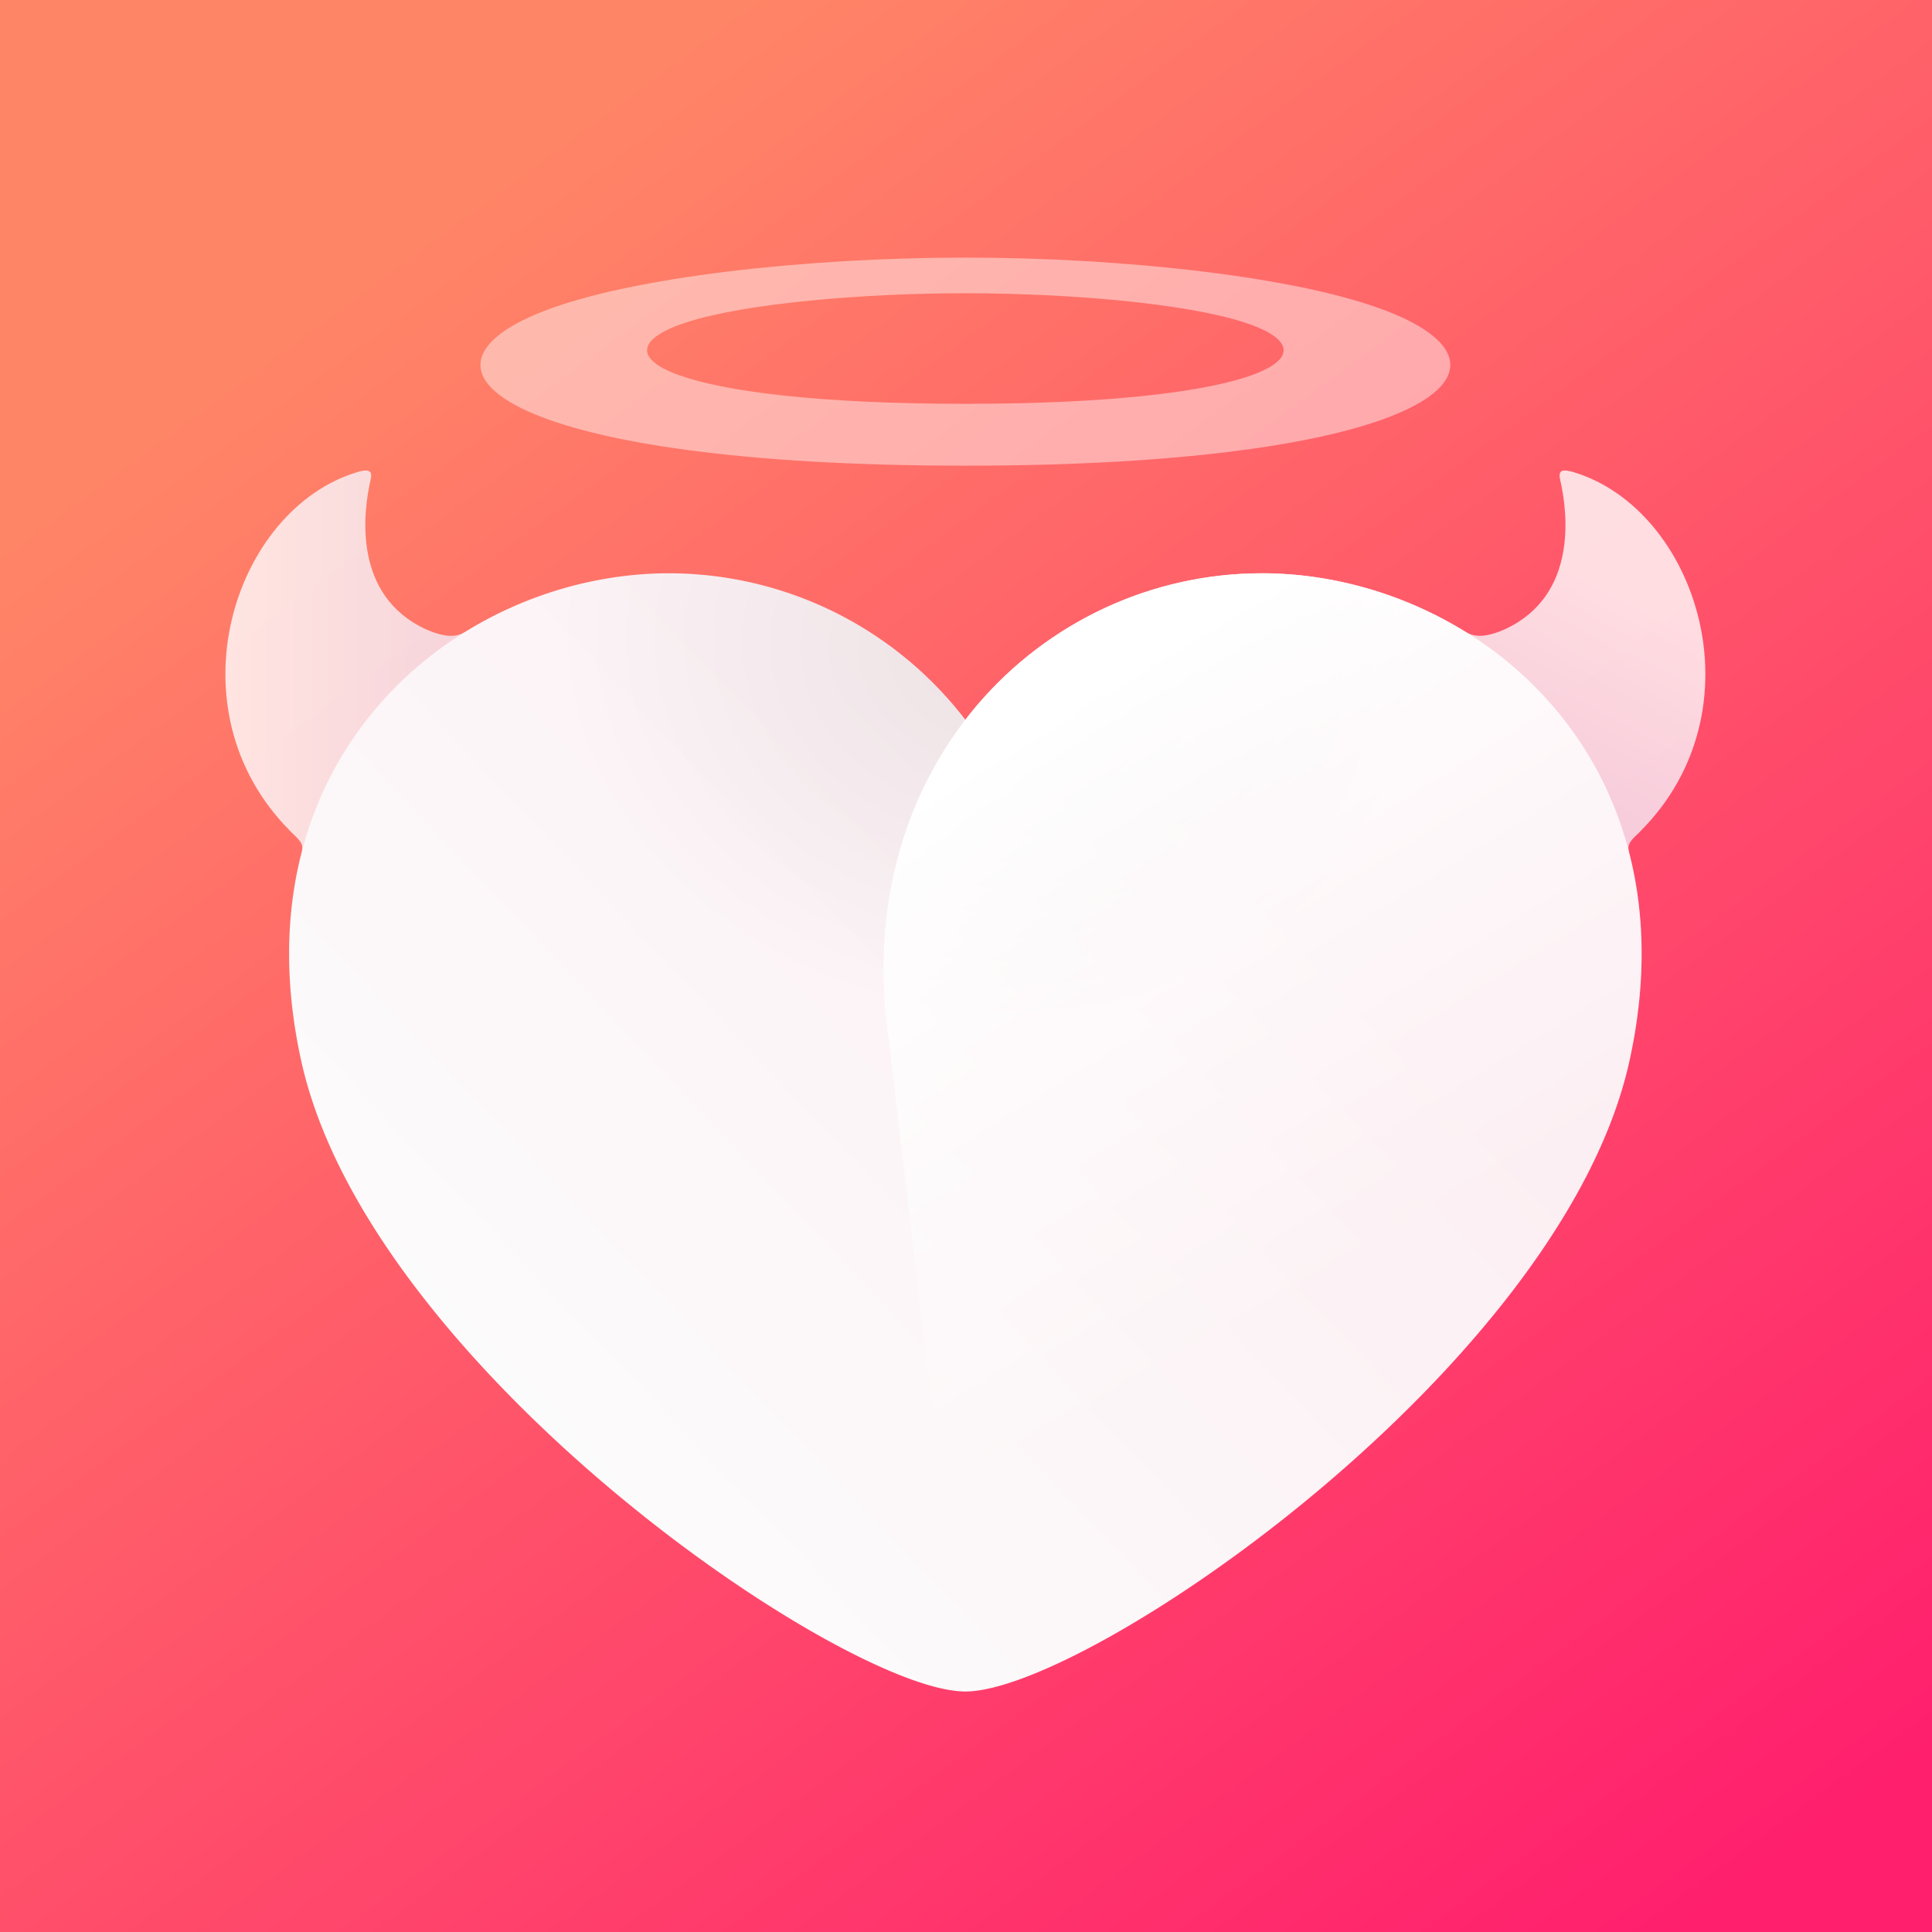 <?xml version="1.0" encoding="UTF-8"?><svg width="60" height="60" fill="none" xmlns="http://www.w3.org/2000/svg"><path fill="#fff" d="M0 0h60v60H0z"/><path d="M0 0h60v60H0V0Z" fill="url(#a)"/><path opacity=".8" d="M14.434 19.631c-.276.166-.626.167-1.207-.087-2.295-1.06-1.94-3.673-1.719-4.638v-.003c.086-.345-.13-.32-.402-.244-3.848 1.147-5.872 7.36-2.093 11.15H9.01l.023.022.08.078c.21.2.316.317.264.522l5.056-6.8Z" fill="url(#b)"/><path opacity=".8" d="M45.528 19.631c.276.166.626.167 1.206-.087 2.296-1.06 1.941-3.673 1.72-4.638v-.003c-.087-.345.13-.32.402-.244 3.847 1.148 5.871 7.36 2.093 11.15h.003l-.023.022-.08.078c-.21.2-.316.317-.264.522l-5.057-6.8Z" fill="url(#c)"/><path d="M39.183 17.804a11.615 11.615 0 0 0-9.203 4.55 11.614 11.614 0 0 0-9.203-4.55c-6.527 0-13.51 5.649-11.422 15.143 2.089 9.494 16.838 19.584 20.625 19.584 3.788 0 18.537-10.09 20.625-19.584 2.089-9.494-4.895-15.143-11.422-15.143Z" fill="url(#d)"/><path d="M39.183 17.804a11.615 11.615 0 0 0-9.203 4.55 11.614 11.614 0 0 0-9.203-4.55c-6.527 0-13.51 5.649-11.422 15.143 2.089 9.494 16.838 19.584 20.625 19.584 3.788 0 18.537-10.09 20.625-19.584 2.089-9.494-4.895-15.143-11.422-15.143Z" fill="url(#e)"/><path d="M39.183 17.804c-6.842 0-12.87 6.057-11.564 14.598L29.98 52.53c3.788 0 18.537-10.09 20.625-19.584 2.088-9.494-4.895-15.143-11.422-15.143Z" fill="url(#f)"/><path fill-rule="evenodd" clip-rule="evenodd" d="M29.98 8c4.887 0 10.358.59 13.12 1.672 4.768 1.867.886 4.79-13.12 4.79-14.005 0-17.886-2.923-13.119-4.79C19.622 8.59 25.093 8 29.981 8Zm-8.61 1.994c-3.13.992-.582 2.547 8.61 2.547s11.74-1.554 8.61-2.546c-1.812-.574-5.403-.888-8.61-.888s-6.798.314-8.61.887Z" fill="#fff" fill-opacity=".457"/><defs><linearGradient id="a" x1="-8.495" y1="23.248" x2="30.373" y2="76.115" gradientUnits="userSpaceOnUse"><stop stop-color="#FF8567"/><stop offset="1" stop-color="#FF1F6D"/></linearGradient><linearGradient id="b" x1="7" y1="26.432" x2="14.435" y2="26.432" gradientUnits="userSpaceOnUse"><stop stop-color="#fff"/><stop offset="1" stop-color="#F4ECF7"/></linearGradient><linearGradient id="c" x1="46.938" y1="16.602" x2="42.531" y2="24.811" gradientUnits="userSpaceOnUse"><stop stop-color="#fff"/><stop offset="1" stop-color="#F0E3F4"/></linearGradient><linearGradient id="d" x1="22.419" y1="54.481" x2="45.168" y2="32.869" gradientUnits="userSpaceOnUse"><stop stop-color="#fff"/><stop offset="1" stop-color="#FFF2F6"/></linearGradient><linearGradient id="f" x1="28.313" y1="24.857" x2="38.623" y2="41.508" gradientUnits="userSpaceOnUse"><stop stop-color="#fff"/><stop offset="1" stop-color="#fff" stop-opacity=".01"/></linearGradient><radialGradient id="e" cx="0" cy="0" r="1" gradientUnits="userSpaceOnUse" gradientTransform="rotate(101.513 6.921 22.665) scale(11.641 13.903)"><stop stop-opacity=".07"/><stop offset="1" stop-opacity=".01"/></radialGradient></defs></svg>